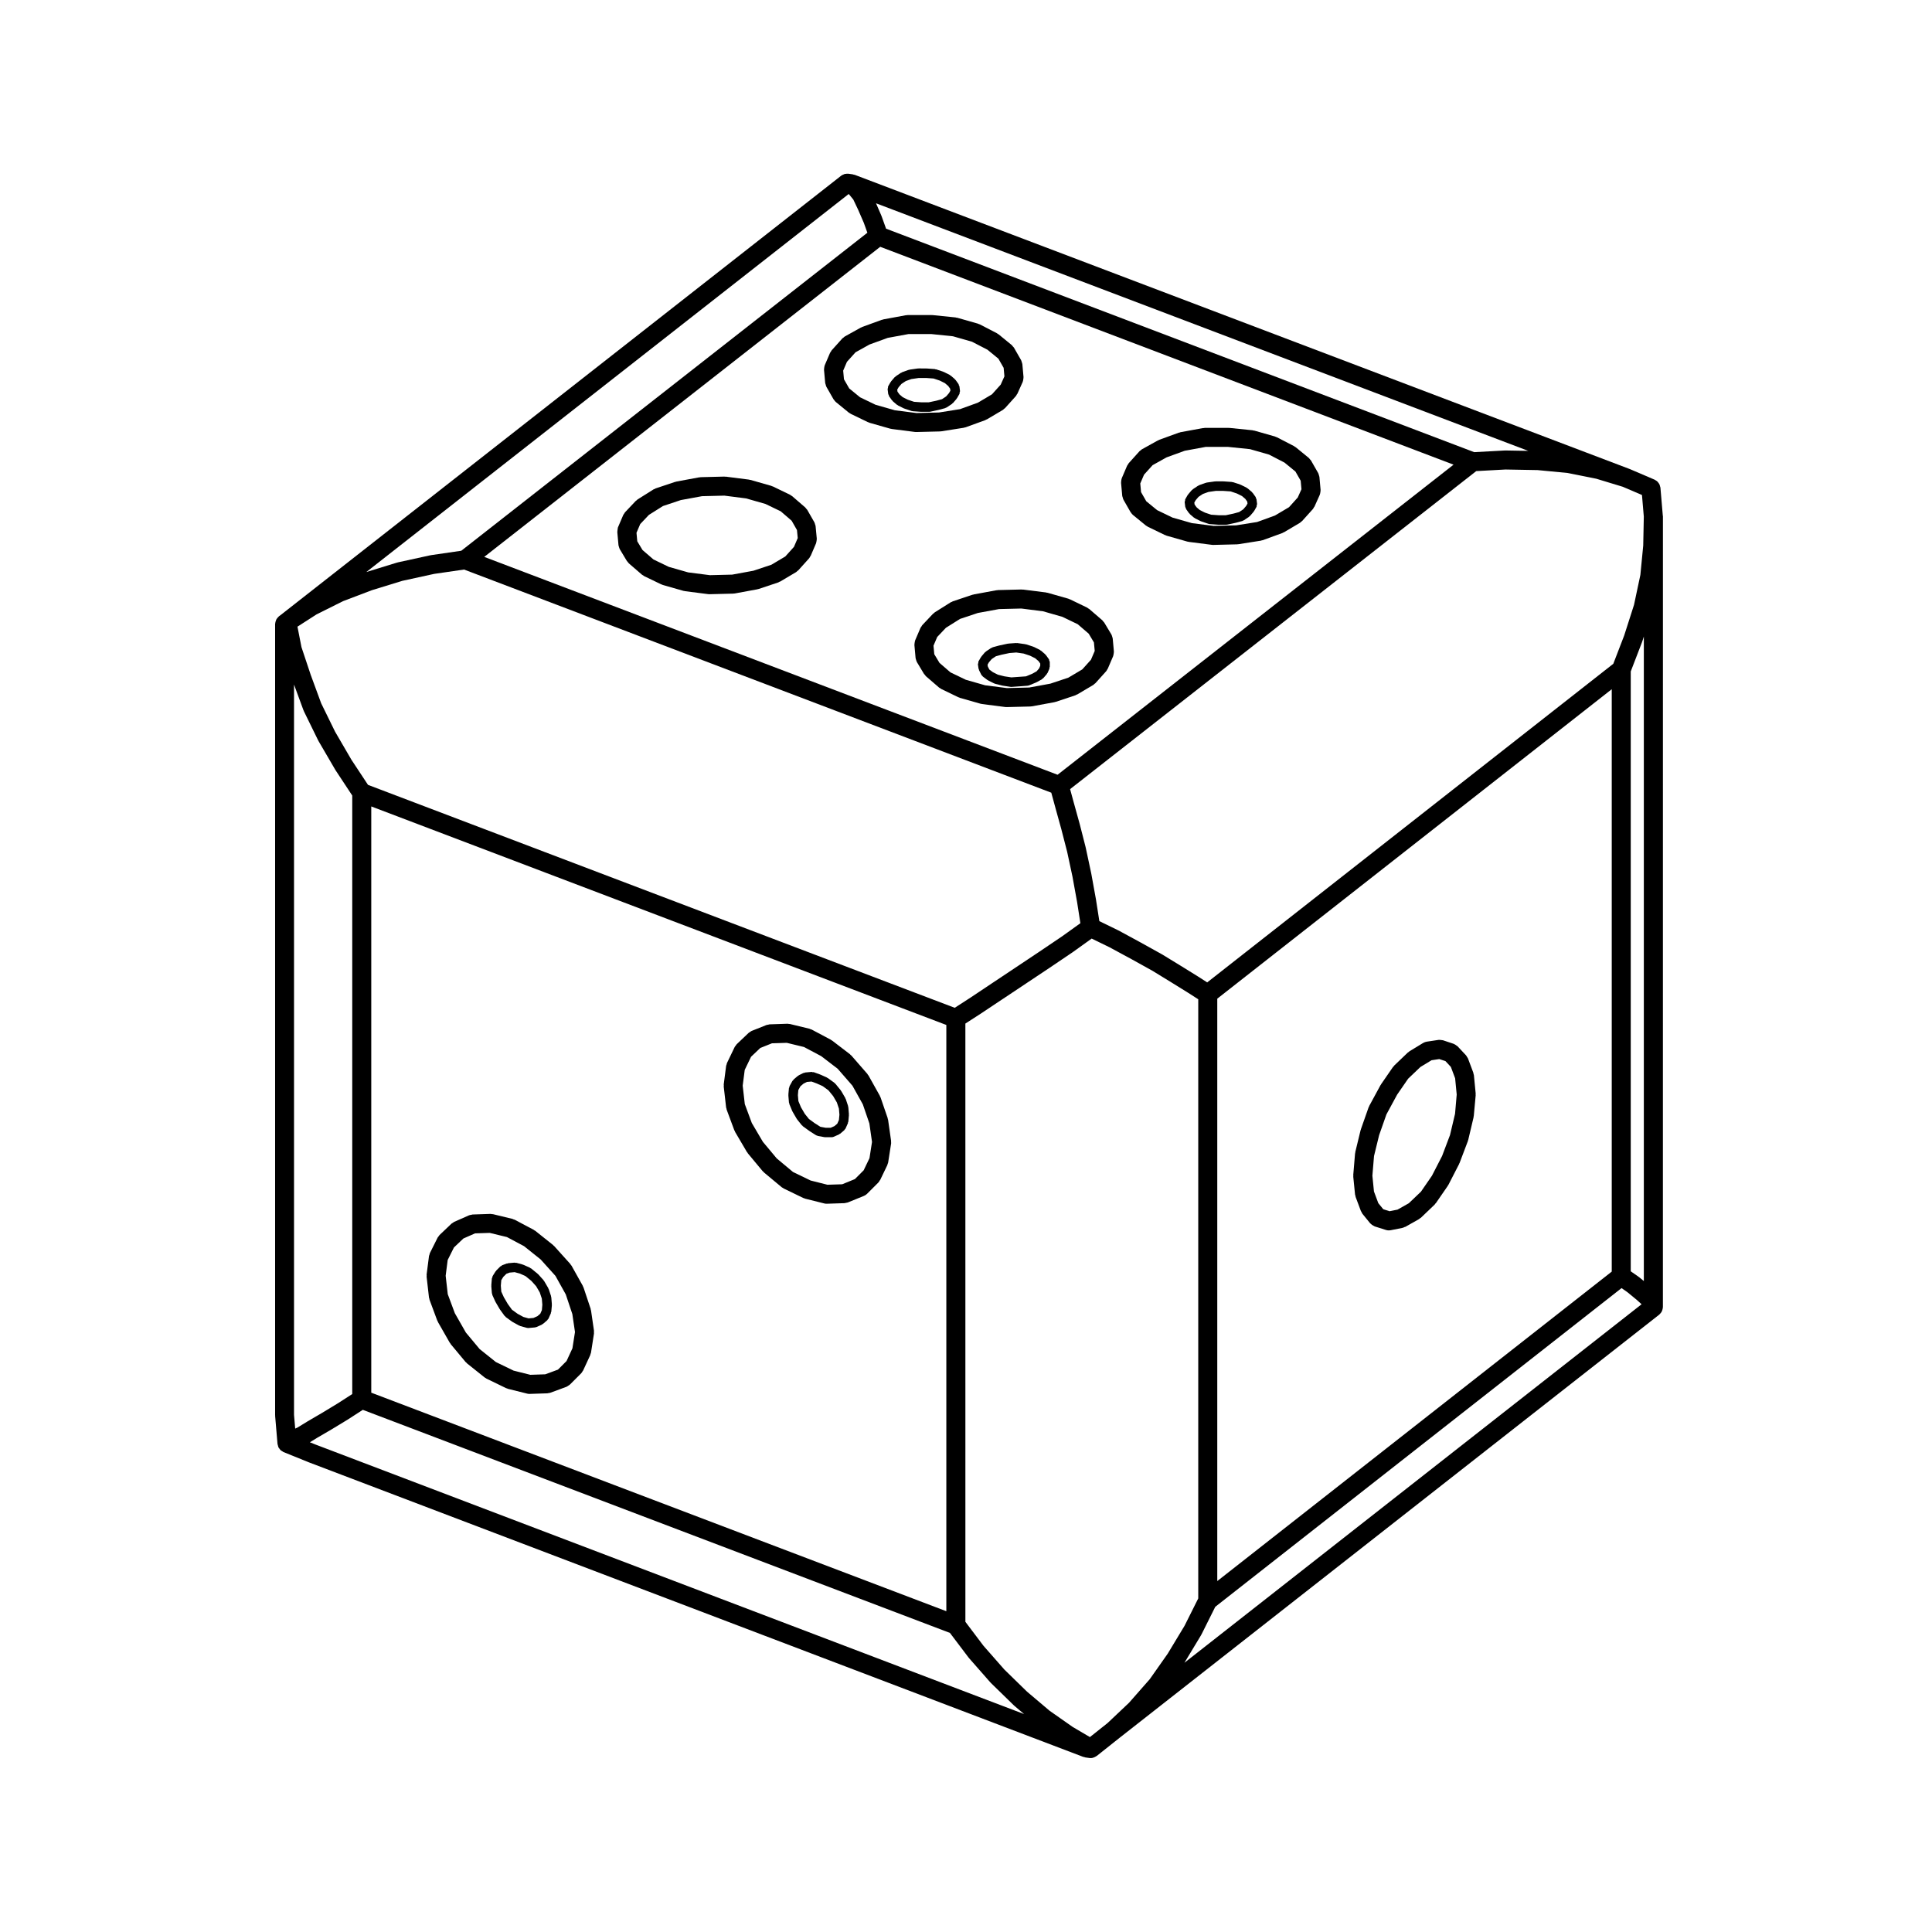 <?xml version="1.0" encoding="UTF-8"?>
<!-- The Best Svg Icon site in the world: iconSvg.co, Visit us! https://iconsvg.co -->
<svg fill="#000000" width="800px" height="800px" version="1.1" viewBox="144 144 512 512" xmlns="http://www.w3.org/2000/svg">
 <g>
  <path d="m584.66 280.64-0.629-7.402c-0.012-0.125-0.07-0.227-0.102-0.348-0.039-0.16-0.07-0.324-0.137-0.473-0.086-0.188-0.195-0.344-0.324-0.504-0.07-0.09-0.117-0.18-0.203-0.258-0.176-0.18-0.387-0.312-0.613-0.43-0.051-0.023-0.09-0.074-0.137-0.098l-0.145-0.059c-0.023-0.012-0.051-0.023-0.082-0.035l-6.387-2.734c-0.02-0.004-0.039-0.004-0.059-0.012-0.016-0.004-0.023-0.02-0.039-0.023l-205.3-77.934c-0.016-0.004-0.031 0-0.051-0.004-0.098-0.035-0.191-0.039-0.289-0.059-0.07-0.016-0.125-0.059-0.203-0.07l-1.102-0.156h-0.031c-0.258-0.035-0.52 0-0.777 0.047-0.066 0.012-0.137-0.004-0.203 0.012-0.09 0.023-0.168 0.09-0.25 0.121-0.223 0.086-0.441 0.172-0.629 0.312-0.004 0.004-0.016 0.004-0.023 0.012l-148.45 116.35v0.004l-0.586 0.434c-0.047 0.035-0.07 0.09-0.109 0.125-0.137 0.117-0.242 0.25-0.352 0.395-0.098 0.125-0.188 0.242-0.25 0.379-0.07 0.141-0.109 0.289-0.152 0.438-0.051 0.172-0.09 0.332-0.105 0.508-0.004 0.059-0.035 0.109-0.035 0.172v209.71c0 0.039 0.02 0.07 0.02 0.105 0 0.035-0.016 0.07-0.012 0.105l0.629 7.402c0 0.004 0.004 0.012 0.004 0.02 0.012 0.117 0.066 0.227 0.098 0.344 0 0.012 0.004 0.023 0.012 0.039 0.039 0.141 0.059 0.293 0.121 0.43 0.02 0.047 0.035 0.086 0.059 0.125 0.004 0.016 0.004 0.035 0.016 0.047 0.02 0.039 0.066 0.055 0.09 0.098 0.047 0.074 0.102 0.133 0.156 0.203 0.074 0.102 0.133 0.207 0.223 0.297 0.105 0.105 0.23 0.168 0.352 0.246 0.086 0.059 0.16 0.109 0.25 0.156 0.023 0.02 0.051 0.039 0.074 0.051 0.039 0.02 0.066 0.055 0.105 0.07l0.016 0.012h0.004l6.59 2.664c0.012 0.004 0.016 0.004 0.023 0.012 0.012 0 0.016 0.012 0.023 0.012l205.3 78.09c0.102 0.039 0.195 0.035 0.301 0.059 0.086 0.02 0.152 0.07 0.242 0.086l1.102 0.156c0.117 0.016 0.238 0.023 0.348 0.023h0.004c0.398 0 0.754-0.117 1.102-0.289 0.09-0.047 0.156-0.098 0.246-0.145 0.047-0.031 0.102-0.055 0.145-0.09 0.02-0.016 0.051-0.012 0.07-0.023l6.133-4.871 142.96-112.1c0.039-0.035 0.059-0.082 0.102-0.109 0.09-0.082 0.168-0.168 0.246-0.266 0.082-0.09 0.145-0.172 0.211-0.273 0.051-0.086 0.098-0.156 0.133-0.242 0.051-0.102 0.086-0.207 0.117-0.312 0.039-0.109 0.074-0.223 0.098-0.336 0.02-0.102 0.031-0.195 0.035-0.297 0.004-0.055 0.031-0.102 0.031-0.145l0.008-209.56c0-0.039-0.02-0.07-0.02-0.105-0.016-0.043 0-0.078 0-0.113zm-118.07 128.02 104.54-82.012v154.34l-104.54 82.012zm111.65 73.695-2.074-1.445v-158.97l2.984-7.754c0.012-0.031 0.004-0.059 0.016-0.098 0.004-0.016 0.023-0.023 0.035-0.039l0.434-1.359v170.8l-1.23-1.012c-0.031-0.023-0.059-0.023-0.09-0.047-0.031-0.02-0.043-0.047-0.074-0.07zm1.387-201.44-0.156 7.664-0.754 7.773-1.684 7.934-2.609 8.137-2.883 7.488-107.62 84.434-2.43-1.559c-0.004 0-0.012 0-0.016-0.004-0.004-0.004-0.012-0.012-0.016-0.016l-4.566-2.832h-0.012v-0.004l-4.883-2.992c-0.02-0.012-0.039-0.012-0.055-0.02-0.016-0.004-0.023-0.023-0.047-0.035l-5.668-3.148h-0.012c-0.004-0.004-0.012-0.012-0.012-0.012l-5.809-3.152c-0.02-0.012-0.039-0.004-0.055-0.016-0.016-0.004-0.023-0.023-0.047-0.031l-4.953-2.414-0.902-5.785c0-0.012-0.012-0.02-0.012-0.035-0.004-0.012 0-0.02 0-0.031l-1.258-6.926c-0.004-0.012-0.016-0.02-0.02-0.035 0-0.016 0.004-0.023 0-0.039l-1.414-6.609c0-0.016-0.012-0.023-0.02-0.047 0-0.016 0.004-0.031 0-0.051l-1.57-6.141c0-0.004-0.012-0.016-0.012-0.02v-0.023l-1.57-5.668s-0.004 0-0.004-0.004l-0.969-3.566 107.63-84.281 7.754-0.422 8.504 0.156 7.941 0.762 7.621 1.527 7.019 2.133 5.082 2.18zm-154.14 111.21-6.281 4.242h-0.004l-6.125 4.086-6.141 4.09-5.641 3.766-4.281 2.769-155.49-59.082-4.394-6.656-4.332-7.438-3.68-7.512-2.781-7.559-2.449-7.344-1.059-5.414 5.055-3.25 7.019-3.508 7.664-2.91 8.039-2.473 8.445-1.844 7.93-1.152 155.62 59.137 1.082 3.961v0.012l1.57 5.668 1.559 6.051 1.402 6.539 1.234 6.797 0.867 5.559zm-191.84 123.7-4.328 2.629c-0.004 0-0.004 0-0.012 0.004l-3.777 2.207c-0.012 0-0.012 0.012-0.02 0.016-0.012 0.004-0.016 0.004-0.023 0.012l-2.695 1.648-0.562 0.246-0.309-3.621v-193.55l2.519 6.852c0.012 0.031 0.047 0.047 0.055 0.074 0.023 0.051 0.02 0.105 0.047 0.16l3.777 7.715c0.012 0.023 0.035 0.031 0.051 0.055 0.02 0.035 0.016 0.074 0.035 0.105l4.41 7.559c0.012 0.02 0.031 0.023 0.039 0.047 0.016 0.02 0.016 0.051 0.031 0.074l4.465 6.769v158.61zm8.742-158.11 152.4 57.914v155.36l-152.4-57.914zm134.88-148.31 151.94 57.738-104.94 82.176-151.94-57.738zm165.72 53.977c-0.035 0-0.055 0.016-0.09 0.016-0.031 0-0.066-0.016-0.102-0.012l-8.121 0.441-155.86-59.223-1.184-3.309c-0.012-0.023-0.031-0.047-0.047-0.07-0.012-0.023-0.004-0.055-0.016-0.086l-1.414-3.266 172.86 65.617zm-174.09-67.957 0.145 0.125 1.094 1.34 1.254 2.644 1.535 3.535 0.934 2.609-107.62 84.277-7.996 1.164c-0.031 0.004-0.051 0.023-0.086 0.031-0.031 0.004-0.059-0.004-0.09 0l-8.66 1.891c-0.035 0.004-0.059 0.031-0.09 0.039-0.035 0.012-0.074 0-0.109 0.012l-8.133 2.504zm-141.35 331.37-1.43-0.574 1.949-1.195 3.777-2.207c0.012 0 0.016-0.012 0.023-0.02h0.012l4.41-2.676c0.012-0.012 0.016-0.023 0.031-0.031 0.004-0.012 0.02-0.004 0.023-0.012l3.809-2.457 155.59 59.117 4.918 6.504c0.016 0.031 0.047 0.035 0.066 0.059s0.023 0.059 0.051 0.09l5.668 6.453c0.02 0.023 0.051 0.031 0.07 0.055 0.031 0.023 0.035 0.066 0.059 0.086l6.141 5.984c0.023 0.023 0.059 0.031 0.082 0.055 0.023 0.02 0.035 0.051 0.059 0.07l2.539 2.152zm205.29 77.551-4.559-2.684-6.125-4.293-5.984-5.062-6.004-5.856-5.543-6.312-4.785-6.34-0.004-158.54 4.203-2.715 0.016-0.016c0.004-0.004 0.012-0.004 0.016-0.004l5.668-3.777 12.281-8.18s0-0.004 0.004-0.004h0.004l6.297-4.254c0.016-0.012 0.02-0.023 0.035-0.031 0.012-0.004 0.02-0.004 0.023-0.012l4.922-3.531 4.742 2.309 5.773 3.125h0.004l5.582 3.098 4.832 2.961 4.566 2.832 2.746 1.758v158.78l-3.633 7.254-4.457 7.387-4.758 6.758-5.496 6.254-5.668 5.359zm29.441-26.98c0.02-0.035 0.02-0.082 0.039-0.109 0.016-0.031 0.047-0.039 0.059-0.066l3.68-7.367 107.67-84.465 1.547 1.082 2.519 2.074 1.238 1.129-121.15 95.008z"/>
  <path d="m535.07 434.26c0.012-0.086-0.023-0.152-0.023-0.23 0-0.082 0.031-0.145 0.023-0.23l-0.473-4.883c-0.016-0.109-0.074-0.207-0.102-0.312-0.023-0.105-0.012-0.215-0.051-0.324l-1.414-3.777c-0.059-0.145-0.16-0.246-0.238-0.379-0.098-0.152-0.156-0.316-0.289-0.457l-2.207-2.363c-0.031-0.031-0.07-0.039-0.102-0.07-0.117-0.109-0.258-0.191-0.395-0.289-0.145-0.098-0.293-0.191-0.453-0.258-0.035-0.016-0.059-0.047-0.102-0.059l-2.832-0.945c-0.023-0.004-0.051 0-0.074-0.012-0.152-0.039-0.312-0.039-0.473-0.059-0.188-0.02-0.367-0.051-0.543-0.031-0.031 0.004-0.051-0.004-0.082 0l-3.148 0.473c-0.324 0.051-0.613 0.16-0.887 0.316-0.016 0.004-0.035 0.004-0.051 0.016-0.004 0.004-0.004 0.004-0.012 0.012l-3.613 2.195c-0.086 0.055-0.125 0.133-0.207 0.191-0.07 0.055-0.156 0.082-0.227 0.141l-3.621 3.465c-0.066 0.066-0.098 0.145-0.145 0.215-0.059 0.066-0.133 0.105-0.188 0.176l-3.148 4.566c-0.023 0.035-0.023 0.082-0.051 0.117-0.023 0.035-0.066 0.066-0.09 0.105l-2.992 5.512c-0.035 0.059-0.031 0.125-0.059 0.195-0.031 0.059-0.082 0.105-0.105 0.168l-2.047 5.824c-0.016 0.047-0.004 0.086-0.016 0.125-0.016 0.039-0.051 0.07-0.059 0.109l-1.414 5.824c-0.016 0.066 0.004 0.125-0.004 0.195-0.012 0.066-0.051 0.121-0.055 0.191l-0.473 5.668c-0.004 0.082 0.023 0.145 0.023 0.223 0.004 0.086-0.031 0.152-0.023 0.238l0.473 4.727c0.016 0.121 0.074 0.223 0.105 0.336 0.023 0.102 0.012 0.195 0.047 0.297l1.414 3.777c0.023 0.059 0.086 0.082 0.105 0.133 0.09 0.195 0.156 0.398 0.297 0.57l2.047 2.519c0.051 0.055 0.109 0.074 0.16 0.121 0.145 0.156 0.312 0.281 0.504 0.395 0.133 0.082 0.25 0.156 0.387 0.211 0.051 0.023 0.09 0.066 0.145 0.086l2.992 0.945c0.246 0.082 0.492 0.109 0.734 0.109 0.012 0 0.016 0.004 0.023 0.004 0.16 0 0.328-0.016 0.492-0.051l3.148-0.629c0.195-0.039 0.352-0.137 0.523-0.215 0.074-0.035 0.152-0.02 0.223-0.059l3.621-2.047c0.09-0.055 0.141-0.137 0.223-0.195 0.098-0.066 0.195-0.102 0.281-0.176l3.621-3.465c0.082-0.074 0.105-0.172 0.176-0.258 0.047-0.055 0.109-0.082 0.156-0.137l3.148-4.566c0.039-0.055 0.039-0.121 0.082-0.18 0.02-0.039 0.066-0.055 0.09-0.098l2.832-5.512c0.031-0.059 0.023-0.117 0.051-0.176 0.016-0.035 0.051-0.051 0.066-0.086l2.207-5.824c0.02-0.051 0.012-0.102 0.023-0.145 0.02-0.055 0.055-0.105 0.07-0.16l1.414-5.984c0.016-0.059-0.004-0.117 0.004-0.176 0.016-0.07 0.051-0.121 0.055-0.188zm-24.488 30.199-1.316-1.613-1.152-3.09-0.418-4.172 0.434-5.223 1.352-5.531 1.934-5.5 2.836-5.234 2.918-4.231 3.246-3.098 2.953-1.793 2.051-0.312 1.648 0.551 1.426 1.531 1.129 3.008 0.418 4.312-0.438 5.098-1.336 5.633-2.098 5.551-2.699 5.246-2.902 4.211-3.215 3.066-2.992 1.691-2.125 0.422z"/>
  <path d="m300.63 491.3c-0.012-0.082-0.059-0.141-0.074-0.215-0.016-0.074 0-0.145-0.023-0.215l-1.891-5.668c-0.023-0.082-0.086-0.125-0.117-0.203-0.031-0.074-0.031-0.156-0.074-0.23l-2.992-5.352c-0.051-0.09-0.133-0.137-0.188-0.215-0.055-0.082-0.074-0.168-0.141-0.238l-4.254-4.727c-0.047-0.055-0.109-0.082-0.16-0.121-0.051-0.051-0.082-0.109-0.137-0.16l-4.727-3.777c-0.066-0.055-0.145-0.07-0.215-0.105-0.066-0.047-0.105-0.105-0.176-0.145l-5.039-2.676c-0.102-0.051-0.207-0.055-0.309-0.09-0.102-0.039-0.176-0.105-0.281-0.137l-5.195-1.258c-0.09-0.02-0.176 0.004-0.266-0.012-0.137-0.016-0.273-0.07-0.414-0.059l-4.656 0.156h-0.039-0.023c-0.133 0.012-0.246 0.07-0.371 0.09-0.188 0.039-0.379 0.047-0.559 0.125l-0.035 0.016s-0.004 0.004-0.012 0.004l-3.891 1.715c-0.141 0.059-0.238 0.168-0.363 0.258-0.117 0.082-0.25 0.117-0.359 0.223l-3.148 2.992c-0.105 0.102-0.156 0.23-0.238 0.336-0.098 0.121-0.211 0.215-0.281 0.359l-2.047 4.09c-0.066 0.133-0.07 0.277-0.109 0.406-0.039 0.137-0.117 0.25-0.137 0.395l-0.629 4.883c-0.016 0.105 0.02 0.207 0.02 0.312 0 0.102-0.035 0.191-0.023 0.297l0.629 5.512c0.012 0.109 0.07 0.207 0.098 0.312 0.023 0.09 0.012 0.188 0.047 0.277l2.047 5.512c0.016 0.051 0.07 0.07 0.09 0.117 0.035 0.086 0.039 0.176 0.086 0.258l3.148 5.512c0.031 0.051 0.086 0.07 0.117 0.117 0.051 0.082 0.07 0.172 0.133 0.246l3.934 4.727c0.051 0.059 0.125 0.086 0.18 0.137 0.066 0.07 0.105 0.156 0.18 0.215l4.727 3.777c0.098 0.074 0.203 0.105 0.301 0.168 0.066 0.039 0.105 0.102 0.176 0.125l5.195 2.519c0.074 0.039 0.152 0.031 0.227 0.055 0.09 0.035 0.16 0.105 0.262 0.121l5.039 1.258c0.203 0.055 0.402 0.082 0.598 0.082h0.004 0.082l4.727-0.156c0.082-0.004 0.145-0.047 0.227-0.055 0.188-0.023 0.379-0.035 0.562-0.105l4.254-1.57c0.012-0.004 0.02-0.016 0.031-0.02 0.152-0.059 0.281-0.168 0.418-0.258 0.145-0.102 0.309-0.168 0.422-0.289 0.012-0.012 0.02-0.012 0.031-0.02l2.992-2.992c0.18-0.176 0.293-0.398 0.406-0.609 0.023-0.051 0.082-0.07 0.102-0.117l1.891-4.09c0.039-0.09 0.035-0.18 0.066-0.277 0.039-0.125 0.109-0.246 0.137-0.387l0.785-5.039c0.02-0.133-0.016-0.258-0.016-0.387 0-0.121 0.035-0.238 0.02-0.363zm-20.523 15.93-4.699-2.277-4.309-3.449-3.637-4.363-2.926-5.129-1.875-5.039-0.555-4.887 0.535-4.168 1.656-3.32 2.508-2.383 3.09-1.359 3.891-0.125 4.555 1.102 4.539 2.414 4.398 3.516 3.914 4.348 2.742 4.918 1.742 5.215 0.699 4.758-0.676 4.312-1.559 3.371-2.281 2.281-3.356 1.238-3.961 0.133z"/>
  <path d="m380.14 446.29-0.785-5.512c-0.012-0.086-0.059-0.145-0.082-0.227-0.02-0.082-0.004-0.156-0.031-0.238l-1.891-5.512c-0.023-0.074-0.086-0.125-0.117-0.195-0.031-0.07-0.031-0.145-0.07-0.215l-2.992-5.352c-0.047-0.082-0.121-0.125-0.172-0.203-0.051-0.074-0.07-0.156-0.125-0.223l-4.254-4.883c-0.059-0.07-0.137-0.102-0.203-0.156-0.059-0.059-0.098-0.137-0.168-0.188l-4.727-3.621c-0.059-0.051-0.133-0.059-0.195-0.102-0.059-0.039-0.098-0.098-0.156-0.125l-5.039-2.676c-0.102-0.055-0.207-0.055-0.309-0.098-0.102-0.035-0.176-0.105-0.281-0.133l-4.891-1.184c-0.004-0.004-0.012-0.004-0.016-0.004l-0.273-0.07c-0.09-0.02-0.18 0.004-0.273-0.012-0.137-0.016-0.262-0.07-0.402-0.059l-4.594 0.156h-0.125c-0.137 0.012-0.25 0.07-0.383 0.098-0.156 0.031-0.312 0.023-0.469 0.086l-3.934 1.57c-0.172 0.07-0.297 0.195-0.441 0.297-0.117 0.082-0.246 0.117-0.352 0.223l-0.031 0.031c0 0.004-0.004 0.004-0.012 0.012l-3.109 2.953c-0.109 0.105-0.16 0.242-0.246 0.352-0.098 0.125-0.215 0.23-0.289 0.379l-2.047 4.254c-0.059 0.125-0.066 0.266-0.102 0.402-0.039 0.121-0.109 0.23-0.125 0.363l-0.629 4.883c-0.016 0.105 0.02 0.207 0.02 0.312 0 0.102-0.035 0.191-0.023 0.297l0.629 5.512c0.012 0.109 0.07 0.207 0.098 0.312 0.023 0.09 0.012 0.188 0.047 0.277l2.047 5.512c0.02 0.055 0.07 0.074 0.098 0.121 0.039 0.098 0.047 0.191 0.098 0.281l3.148 5.352c0.031 0.051 0.086 0.066 0.117 0.105 0.051 0.074 0.066 0.156 0.121 0.227l3.934 4.727c0.047 0.055 0.117 0.074 0.168 0.125 0.059 0.059 0.09 0.137 0.156 0.195l4.727 3.934c0.102 0.082 0.215 0.117 0.316 0.176 0.07 0.051 0.117 0.109 0.195 0.145l5.195 2.519c0.074 0.039 0.152 0.031 0.227 0.055 0.09 0.035 0.16 0.105 0.262 0.121l5.039 1.258c0.203 0.055 0.402 0.082 0.598 0.082h0.004 0.082l4.727-0.156c0.125-0.004 0.238-0.066 0.363-0.09 0.172-0.031 0.336-0.031 0.504-0.102l4.242-1.727c0.309-0.121 0.594-0.312 0.84-0.555l2.992-2.992c0.168-0.168 0.262-0.363 0.371-0.559 0.031-0.055 0.09-0.074 0.117-0.125l1.891-3.934c0.039-0.09 0.035-0.18 0.07-0.277 0.051-0.137 0.125-0.273 0.152-0.43l0.785-5.039c0.02-0.125-0.016-0.246-0.016-0.367-0.02-0.125 0.023-0.242 0-0.367zm-21.309 10.562-4.68-2.262-4.312-3.602-3.664-4.387-2.934-4.984-1.863-5.019-0.555-4.887 0.539-4.18 1.672-3.473 2.457-2.336 3.082-1.234 3.934-0.125 4.555 1.102 4.566 2.422 4.367 3.344 3.91 4.492 2.75 4.934 1.738 5.066 0.699 4.906-0.672 4.301-1.543 3.215-2.328 2.328-3.359 1.371-3.918 0.125z"/>
  <path d="m362.39 241.92c0 0.039-0.02 0.082-0.016 0.121l0.312 3.465c0 0.012 0.012 0.02 0.012 0.035 0.012 0.117 0.07 0.223 0.102 0.336 0.051 0.207 0.102 0.414 0.195 0.594 0.012 0.016 0.004 0.035 0.016 0.055l1.891 3.305c0.023 0.047 0.074 0.066 0.105 0.105 0.137 0.211 0.281 0.422 0.488 0.594l3.465 2.832c0.098 0.082 0.211 0.109 0.312 0.176 0.07 0.039 0.109 0.105 0.188 0.141l4.566 2.207c0.059 0.031 0.125 0.02 0.188 0.047 0.074 0.031 0.137 0.09 0.215 0.109l5.512 1.57c0.082 0.02 0.168 0.02 0.246 0.035 0.047 0.004 0.082 0.035 0.121 0.039l6.141 0.785c0.105 0.012 0.211 0.02 0.316 0.02h0.066l6.297-0.156c0.012 0 0.023-0.004 0.035-0.012 0.098 0 0.195-0.004 0.293-0.02l5.984-0.945c0.07-0.012 0.125-0.055 0.195-0.07 0.09-0.023 0.18-0.016 0.273-0.051l5.195-1.891c0.098-0.035 0.16-0.105 0.246-0.152 0.059-0.023 0.121-0.016 0.176-0.047l4.254-2.519c0.125-0.074 0.211-0.195 0.316-0.289 0.09-0.074 0.191-0.105 0.266-0.195l2.832-3.148c0.137-0.152 0.207-0.332 0.301-0.504 0.035-0.059 0.102-0.086 0.125-0.145l1.414-3.148c0.02-0.047 0.016-0.09 0.031-0.137 0.066-0.156 0.086-0.324 0.109-0.488 0.031-0.172 0.059-0.328 0.055-0.5-0.004-0.051 0.02-0.09 0.016-0.141l-0.312-3.465c0-0.012-0.012-0.02-0.012-0.031-0.016-0.152-0.09-0.297-0.133-0.441-0.055-0.176-0.086-0.359-0.172-0.516 0-0.012 0-0.02-0.012-0.031l-1.891-3.305c-0.082-0.141-0.203-0.23-0.309-0.348-0.102-0.117-0.16-0.25-0.289-0.352l-3.465-2.832c-0.07-0.055-0.156-0.074-0.23-0.121s-0.121-0.121-0.207-0.168l-4.566-2.363c-0.074-0.039-0.16-0.035-0.238-0.066-0.082-0.031-0.141-0.098-0.227-0.117l-5.512-1.57c-0.07-0.02-0.145 0-0.215-0.016-0.074-0.016-0.141-0.059-0.215-0.066l-6.141-0.629c-0.039 0-0.082 0.016-0.121 0.016-0.047 0-0.086-0.023-0.133-0.023h-6.297c-0.082 0-0.145 0.039-0.227 0.047-0.082 0.012-0.152-0.016-0.23 0l-5.984 1.102c-0.074 0.012-0.125 0.059-0.203 0.082-0.07 0.016-0.137 0.004-0.207 0.031l-5.195 1.891c-0.066 0.023-0.105 0.074-0.172 0.105-0.066 0.031-0.133 0.023-0.191 0.059l-4.254 2.363c-0.125 0.07-0.207 0.18-0.312 0.266-0.109 0.09-0.238 0.141-0.332 0.246l-2.832 3.148c-0.098 0.105-0.137 0.238-0.211 0.359-0.074 0.117-0.176 0.207-0.23 0.336l-1.414 3.305c-0.016 0.035-0.012 0.074-0.02 0.109-0.059 0.16-0.082 0.328-0.105 0.504-0.016 0.16-0.051 0.32-0.039 0.48zm12.047-6.625 4.805-1.75 5.559-1.023h5.93l5.801 0.594 5.055 1.445 4.109 2.125 2.891 2.371 1.387 2.422 0.207 2.262-0.984 2.188-2.312 2.57-3.723 2.207-4.742 1.723-5.562 0.883-5.961 0.148-5.758-0.734-5.129-1.465-4.09-1.977-2.875-2.352-1.387-2.422-0.207-2.289 0.996-2.332 2.277-2.527z"/>
  <path d="m415.12 300.24c-0.074-0.004-0.141 0.02-0.223 0.02-0.059-0.012-0.105-0.035-0.16-0.039l-6.297 0.156c-0.07 0-0.125 0.035-0.191 0.047-0.07 0.004-0.133-0.016-0.203 0l-5.984 1.102c-0.059 0.012-0.105 0.051-0.168 0.066-0.059 0.016-0.109 0-0.172 0.02l-5.195 1.734c-0.102 0.031-0.168 0.105-0.258 0.145-0.098 0.047-0.195 0.051-0.289 0.105l-4.254 2.676c-0.098 0.059-0.152 0.156-0.238 0.223-0.082 0.07-0.176 0.102-0.246 0.176l-2.828 2.996c-0.105 0.109-0.152 0.25-0.23 0.371-0.086 0.121-0.191 0.223-0.25 0.367l-1.414 3.305c-0.016 0.035-0.012 0.074-0.02 0.109-0.059 0.16-0.082 0.328-0.105 0.504-0.023 0.168-0.059 0.324-0.051 0.488 0 0.039-0.02 0.082-0.016 0.121l0.312 3.465c0 0.02 0.016 0.039 0.016 0.059 0.016 0.133 0.074 0.25 0.109 0.379 0.055 0.191 0.102 0.379 0.191 0.543 0.016 0.023 0.016 0.055 0.031 0.082l1.891 3.148c0.039 0.07 0.117 0.098 0.168 0.16 0.109 0.152 0.203 0.316 0.348 0.449l3.465 2.992c0.102 0.086 0.223 0.125 0.332 0.195 0.082 0.051 0.133 0.121 0.215 0.168l4.566 2.207c0.059 0.031 0.125 0.02 0.188 0.047 0.074 0.031 0.137 0.09 0.215 0.109l5.512 1.57c0.082 0.02 0.168 0.02 0.246 0.035 0.047 0.004 0.082 0.035 0.121 0.039l6.141 0.785c0.105 0.012 0.211 0.02 0.316 0.02h0.066l6.297-0.156c0.016 0 0.031-0.012 0.047-0.012 0.117-0.004 0.23-0.012 0.348-0.031l5.984-1.102c0.055-0.012 0.09-0.047 0.137-0.055 0.07-0.016 0.133-0.012 0.203-0.031l5.195-1.734c0.109-0.035 0.191-0.117 0.297-0.172 0.059-0.031 0.125-0.016 0.191-0.051l4.254-2.519c0.125-0.074 0.211-0.195 0.316-0.289 0.09-0.074 0.191-0.105 0.266-0.195l2.832-3.148c0.152-0.172 0.238-0.367 0.332-0.559 0.031-0.055 0.09-0.074 0.105-0.133l1.414-3.305c0.02-0.035 0.012-0.074 0.023-0.109 0.066-0.16 0.082-0.328 0.105-0.504 0.031-0.168 0.066-0.324 0.055-0.488 0-0.039 0.02-0.082 0.016-0.121l-0.312-3.465c0-0.02-0.016-0.039-0.02-0.059-0.016-0.141-0.082-0.277-0.117-0.418-0.059-0.191-0.105-0.379-0.195-0.543-0.012-0.016-0.012-0.031-0.016-0.039l-1.891-3.148c-0.074-0.121-0.188-0.203-0.281-0.309-0.082-0.102-0.133-0.215-0.238-0.309l-3.465-2.992c-0.09-0.074-0.195-0.105-0.293-0.168-0.098-0.059-0.156-0.145-0.262-0.195l-4.566-2.207c-0.066-0.031-0.137-0.023-0.203-0.051-0.074-0.023-0.121-0.082-0.203-0.105l-5.512-1.57c-0.059-0.016-0.117 0-0.18-0.012-0.066-0.016-0.117-0.055-0.188-0.066zm10.434 7.231 4.066 1.961 2.906 2.508 1.379 2.309 0.207 2.258-0.996 2.332-2.297 2.555-3.691 2.191-4.758 1.586-5.617 1.031-5.914 0.145-5.758-0.734-5.129-1.465-4.066-1.961-2.906-2.508-1.387-2.309-0.207-2.258 0.988-2.309 2.301-2.43 3.742-2.352 4.727-1.578 5.617-1.031 5.914-0.145 5.758 0.734z"/>
  <path d="m441.11 271.84c0 0.039-0.02 0.082-0.016 0.121l0.312 3.465c0 0.012 0.012 0.02 0.012 0.035 0.012 0.117 0.07 0.223 0.102 0.336 0.051 0.207 0.102 0.414 0.195 0.594 0.012 0.016 0.012 0.035 0.02 0.055l1.891 3.305c0.023 0.047 0.074 0.066 0.105 0.105 0.137 0.211 0.281 0.422 0.488 0.594l3.465 2.832c0.102 0.082 0.207 0.109 0.312 0.176 0.07 0.039 0.105 0.105 0.188 0.141l4.566 2.207c0.059 0.031 0.121 0.02 0.188 0.047 0.074 0.031 0.133 0.09 0.215 0.109l5.512 1.57c0.082 0.02 0.16 0.02 0.246 0.035 0.047 0.004 0.082 0.035 0.121 0.039l6.141 0.785c0.105 0.012 0.211 0.02 0.316 0.02h0.066l6.297-0.156c0.016 0 0.023-0.004 0.035-0.012 0.102 0 0.195-0.004 0.297-0.02l5.984-0.945c0.07-0.012 0.125-0.055 0.195-0.07 0.09-0.023 0.176-0.016 0.273-0.051l5.195-1.891c0.098-0.035 0.16-0.105 0.246-0.152 0.059-0.023 0.121-0.016 0.176-0.047l4.254-2.519c0.125-0.074 0.211-0.195 0.316-0.289 0.09-0.074 0.191-0.105 0.266-0.195l2.832-3.148c0.137-0.152 0.207-0.332 0.301-0.504 0.035-0.059 0.102-0.086 0.125-0.145l1.414-3.148c0.02-0.047 0.016-0.09 0.031-0.137 0.066-0.156 0.086-0.324 0.109-0.488 0.031-0.172 0.059-0.328 0.055-0.5-0.004-0.051 0.02-0.09 0.016-0.141l-0.312-3.465c0-0.012-0.012-0.02-0.012-0.035-0.016-0.137-0.082-0.262-0.117-0.398-0.055-0.195-0.098-0.398-0.188-0.57-0.004-0.004-0.004-0.016-0.012-0.02l-1.891-3.305c-0.082-0.137-0.195-0.227-0.301-0.344-0.102-0.117-0.168-0.258-0.293-0.359l-3.465-2.832c-0.07-0.055-0.156-0.07-0.23-0.121-0.074-0.051-0.121-0.125-0.207-0.168l-4.566-2.363c-0.082-0.039-0.16-0.035-0.242-0.07s-0.137-0.09-0.227-0.117l-5.512-1.57c-0.07-0.02-0.137 0-0.211-0.016-0.082-0.016-0.141-0.059-0.223-0.07l-6.141-0.629c-0.039 0-0.082 0.016-0.121 0.016-0.047 0-0.086-0.023-0.133-0.023h-6.297c-0.082 0-0.145 0.039-0.223 0.047-0.086 0.004-0.152-0.016-0.238 0l-5.984 1.102c-0.074 0.012-0.125 0.059-0.203 0.082-0.066 0.016-0.133 0.004-0.203 0.031l-5.195 1.891c-0.066 0.023-0.105 0.074-0.172 0.105-0.059 0.031-0.125 0.023-0.188 0.059l-4.254 2.363c-0.125 0.07-0.207 0.18-0.316 0.273-0.105 0.086-0.238 0.141-0.328 0.246l-2.832 3.148c-0.102 0.105-0.137 0.238-0.211 0.352-0.074 0.117-0.176 0.211-0.23 0.336l-1.414 3.305c-0.02 0.035-0.012 0.074-0.023 0.109-0.066 0.16-0.082 0.328-0.105 0.504-0.016 0.172-0.051 0.328-0.043 0.496zm12.047-6.633 4.805-1.75 5.559-1.023h5.93l5.801 0.594 5.055 1.445 4.109 2.125 2.891 2.371 1.387 2.422 0.207 2.262-0.984 2.188-2.312 2.57-3.723 2.207-4.742 1.723-5.562 0.883-5.953 0.145-5.758-0.734-5.129-1.465-4.09-1.977-2.871-2.352-1.387-2.422-0.207-2.289 0.996-2.332 2.277-2.527z"/>
  <path d="m307.66 284.41c-0.023 0.168-0.059 0.324-0.051 0.488 0 0.039-0.02 0.082-0.016 0.121l0.312 3.465c0 0.02 0.016 0.039 0.016 0.059 0.016 0.133 0.074 0.25 0.109 0.379 0.055 0.191 0.102 0.379 0.191 0.543 0.016 0.023 0.016 0.055 0.031 0.082l1.891 3.148c0.039 0.07 0.117 0.098 0.168 0.16 0.109 0.152 0.203 0.316 0.348 0.449l3.465 2.992c0.102 0.086 0.223 0.125 0.332 0.195 0.082 0.051 0.133 0.121 0.215 0.168l4.566 2.207c0.059 0.031 0.125 0.02 0.188 0.047 0.074 0.031 0.137 0.09 0.215 0.109l5.512 1.57c0.082 0.02 0.168 0.02 0.246 0.035 0.047 0.004 0.082 0.035 0.121 0.039l6.141 0.785c0.105 0.012 0.211 0.02 0.316 0.02h0.066l6.297-0.156c0.016 0 0.031-0.012 0.047-0.012 0.117-0.004 0.23-0.012 0.348-0.031l5.984-1.102c0.051-0.012 0.09-0.047 0.137-0.055 0.07-0.016 0.137-0.012 0.203-0.031l5.195-1.734c0.109-0.035 0.191-0.117 0.297-0.172 0.059-0.031 0.133-0.016 0.191-0.051l4.254-2.519c0.125-0.074 0.211-0.195 0.316-0.289 0.086-0.074 0.191-0.105 0.266-0.195l2.832-3.148c0.152-0.172 0.23-0.367 0.332-0.559 0.023-0.055 0.086-0.074 0.109-0.133l1.414-3.305c0.016-0.039 0.012-0.082 0.023-0.117 0.059-0.156 0.074-0.324 0.102-0.488 0.031-0.172 0.059-0.332 0.055-0.504 0-0.039 0.016-0.082 0.012-0.121l-0.312-3.305c0-0.004-0.004-0.016-0.004-0.023-0.016-0.16-0.09-0.312-0.141-0.465-0.051-0.172-0.082-0.352-0.168-0.508 0-0.004 0-0.012-0.004-0.016l-1.891-3.305c-0.074-0.133-0.191-0.215-0.289-0.328-0.09-0.105-0.145-0.23-0.258-0.328l-3.465-2.992c-0.086-0.074-0.195-0.102-0.293-0.168-0.09-0.059-0.16-0.145-0.262-0.195l-4.566-2.207c-0.066-0.031-0.137-0.023-0.207-0.051-0.07-0.023-0.121-0.082-0.203-0.105l-5.512-1.57c-0.059-0.016-0.125 0-0.188-0.012-0.066-0.016-0.117-0.055-0.188-0.066l-6.141-0.785c-0.059-0.004-0.109 0.016-0.172 0.016-0.074-0.004-0.133-0.035-0.211-0.035l-6.297 0.156c-0.07 0-0.125 0.039-0.203 0.047-0.066 0.004-0.125-0.016-0.195 0l-5.984 1.102c-0.059 0.012-0.105 0.051-0.168 0.066-0.059 0.016-0.117 0-0.172 0.02l-5.195 1.734c-0.102 0.031-0.168 0.105-0.258 0.145-0.098 0.047-0.203 0.055-0.293 0.109l-4.254 2.676c-0.098 0.059-0.152 0.156-0.238 0.227-0.082 0.066-0.176 0.102-0.246 0.176l-2.832 2.992c-0.105 0.105-0.152 0.246-0.227 0.363-0.086 0.125-0.195 0.23-0.258 0.379l-1.414 3.305c-0.016 0.035-0.012 0.074-0.02 0.109-0.027 0.16-0.043 0.328-0.07 0.504zm12.039-6.309 4.727-1.578 5.617-1.031 5.914-0.145 5.758 0.734 5.129 1.465 4.066 1.961 2.887 2.492 1.406 2.465 0.203 2.125-0.996 2.328-2.297 2.555-3.691 2.191-4.762 1.586-5.617 1.031-5.914 0.145-5.758-0.734-5.129-1.465-4.066-1.961-2.906-2.508-1.387-2.309-0.207-2.258 0.988-2.309 2.301-2.43z"/>
  <path d="m287.93 494.82 1.102-0.945c0.047-0.035 0.035-0.102 0.074-0.141 0.09-0.102 0.203-0.172 0.258-0.301l0.629-1.414c0.031-0.07-0.012-0.133 0.004-0.203 0.02-0.074 0.09-0.117 0.102-0.195l0.156-1.734c0.004-0.047-0.035-0.07-0.035-0.109s0.039-0.066 0.035-0.105l-0.156-1.891c-0.004-0.051-0.059-0.082-0.07-0.125-0.012-0.059 0.031-0.105 0.012-0.16l-0.629-1.891c-0.016-0.047-0.07-0.059-0.09-0.105-0.02-0.047 0.004-0.09-0.02-0.133l-1.102-1.891c-0.023-0.039-0.082-0.047-0.105-0.082-0.031-0.039-0.016-0.098-0.047-0.133l-1.414-1.57c-0.023-0.023-0.066-0.02-0.098-0.039-0.023-0.031-0.016-0.07-0.047-0.09l-1.734-1.414c-0.047-0.039-0.105-0.02-0.16-0.051-0.051-0.031-0.059-0.102-0.117-0.121l-1.734-0.785c-0.035-0.016-0.07 0.012-0.105-0.004-0.035-0.012-0.051-0.055-0.086-0.066l-1.734-0.473c-0.082-0.02-0.152 0.035-0.23 0.031-0.074-0.012-0.137-0.074-0.211-0.07l-1.734 0.156c-0.066 0.004-0.098 0.066-0.156 0.086-0.059 0.012-0.117-0.031-0.176-0.012l-1.258 0.473c-0.09 0.039-0.117 0.137-0.195 0.188-0.082 0.051-0.18 0.035-0.25 0.105l-1.102 1.102c-0.039 0.039-0.023 0.098-0.059 0.137-0.031 0.039-0.09 0.039-0.117 0.086l-0.785 1.258c-0.059 0.102-0.02 0.207-0.051 0.312-0.031 0.09-0.125 0.145-0.137 0.246l-0.156 1.891c-0.004 0.039 0.035 0.07 0.035 0.105s-0.039 0.07-0.035 0.105l0.156 1.891c0.004 0.082 0.082 0.125 0.102 0.207 0.016 0.07-0.023 0.137 0.004 0.207l0.785 1.734c0.012 0.023 0.039 0.035 0.051 0.059 0.004 0.02 0 0.039 0.004 0.055l1.102 1.891c0.016 0.023 0.039 0.035 0.055 0.055 0.012 0.02 0 0.039 0.012 0.051l1.258 1.734c0.039 0.055 0.109 0.039 0.156 0.086 0.055 0.059 0.055 0.145 0.121 0.195l1.734 1.258c0.023 0.02 0.066 0.016 0.09 0.031 0.023 0.016 0.023 0.047 0.047 0.055l1.734 0.945c0.059 0.035 0.125 0.031 0.191 0.051 0.031 0.016 0.047 0.055 0.082 0.066l1.734 0.473c0.109 0.031 0.223 0.047 0.328 0.047 0.039 0 0.082 0 0.109-0.004l1.734-0.156c0.023-0.004 0.035-0.031 0.059-0.035 0.117-0.016 0.227-0.02 0.336-0.07l1.414-0.629c0.055-0.023 0.07-0.098 0.117-0.121 0.086-0.059 0.164-0.051 0.215-0.102zm-5.227-1.816-1.523-0.828-1.512-1.098-1.102-1.523-1.039-1.777-0.676-1.48-0.125-1.566 0.121-1.48 0.543-0.875 0.812-0.812 0.84-0.312 1.34-0.121 1.414 0.387 1.492 0.68 1.516 1.238 1.281 1.426 0.961 1.648 0.543 1.633 0.137 1.617-0.117 1.426-0.43 0.969-0.746 0.641-1.059 0.473-1.293 0.117z"/>
  <path d="m366.65 444.45 1.102-0.945c0.047-0.035 0.035-0.102 0.074-0.141 0.09-0.102 0.203-0.172 0.258-0.301l0.629-1.414c0.031-0.07-0.012-0.133 0.004-0.203 0.02-0.074 0.09-0.117 0.102-0.195l0.156-1.734c0.004-0.047-0.035-0.07-0.035-0.109 0-0.039 0.039-0.066 0.035-0.105l-0.156-1.891c-0.004-0.051-0.059-0.082-0.07-0.133-0.012-0.055 0.031-0.105 0.012-0.156l-0.629-1.891c-0.016-0.047-0.07-0.059-0.09-0.105s0.004-0.09-0.02-0.133l-1.102-1.891c-0.02-0.035-0.059-0.035-0.086-0.066-0.02-0.031-0.004-0.07-0.031-0.102l-1.414-1.734c-0.039-0.051-0.105-0.039-0.145-0.082-0.039-0.039-0.035-0.105-0.086-0.141l-1.734-1.258c-0.035-0.031-0.09-0.004-0.125-0.031-0.039-0.023-0.047-0.082-0.09-0.102l-1.734-0.785c-0.016-0.004-0.035 0.004-0.055-0.004-0.016-0.004-0.02-0.023-0.035-0.031l-1.734-0.629c-0.098-0.039-0.188 0.02-0.289 0.012-0.09-0.016-0.172-0.09-0.258-0.086l-1.734 0.156c-0.086 0.004-0.133 0.09-0.211 0.109-0.082 0.02-0.16-0.023-0.238 0.016l-1.258 0.629c-0.051 0.023-0.059 0.09-0.105 0.121s-0.105 0.012-0.152 0.051l-1.102 0.945c-0.059 0.051-0.055 0.137-0.105 0.195-0.051 0.066-0.141 0.074-0.18 0.145l-0.785 1.414c-0.051 0.09-0.004 0.188-0.031 0.281-0.023 0.086-0.109 0.125-0.121 0.215l-0.156 1.734c-0.004 0.047 0.035 0.07 0.035 0.109 0 0.039-0.039 0.066-0.035 0.105l0.156 1.891c0.004 0.07 0.074 0.109 0.09 0.18 0.016 0.066-0.023 0.133 0 0.191l0.785 1.891c0.016 0.039 0.051 0.051 0.066 0.086 0.012 0.023 0 0.047 0.012 0.07l1.102 1.891c0.02 0.035 0.059 0.051 0.086 0.086 0.016 0.02 0 0.051 0.02 0.07l1.258 1.57c0.035 0.047 0.105 0.031 0.141 0.07 0.051 0.051 0.047 0.121 0.102 0.16l1.734 1.258c0.012 0.012 0.031 0.004 0.039 0.016 0.012 0.004 0.012 0.02 0.02 0.031l1.734 1.102c0.102 0.066 0.211 0.059 0.316 0.098 0.051 0.016 0.074 0.074 0.133 0.086l1.734 0.312c0.074 0.012 0.152 0.02 0.227 0.02h1.734c0.172 0 0.344-0.035 0.516-0.105l1.414-0.629c0.055-0.023 0.07-0.098 0.117-0.121 0.059-0.023 0.141-0.012 0.191-0.062zm-3.852-1.582-1.379-0.25-1.496-0.953-1.551-1.129-1.102-1.375-1.004-1.723-0.684-1.641-0.133-1.57 0.121-1.359 0.551-0.992 0.812-0.695 0.906-0.457 1.219-0.105 1.414 0.52 1.578 0.715 1.496 1.094 1.25 1.527 0.984 1.688 0.543 1.633 0.137 1.617-0.137 1.402-0.43 0.969-0.746 0.641-1.008 0.449z"/>
  <path d="m379.23 247.16 0.156 1.258c0.016 0.121 0.109 0.195 0.16 0.309 0.035 0.09 0 0.188 0.059 0.273l0.785 1.102c0.031 0.039 0.09 0.023 0.125 0.066 0.039 0.051 0.031 0.117 0.082 0.16l1.102 0.945c0.047 0.039 0.109 0.023 0.16 0.059 0.047 0.023 0.051 0.086 0.098 0.109l1.57 0.785c0.035 0.02 0.082 0.012 0.117 0.023 0.02 0.004 0.023 0.035 0.047 0.039l1.891 0.629c0.09 0.031 0.18 0.035 0.277 0.047 0.016 0 0.02 0.016 0.035 0.016l2.207 0.156h0.09 2.047c0.086 0 0.176-0.012 0.262-0.023l2.207-0.473c0.004 0 0.004-0.004 0.016-0.012 0.016 0 0.035 0 0.055-0.004l1.734-0.473c0.051-0.016 0.07-0.07 0.121-0.098 0.082-0.031 0.172-0.023 0.246-0.074l1.414-0.945c0.055-0.039 0.059-0.109 0.105-0.156 0.047-0.039 0.109-0.023 0.152-0.07l0.945-1.102c0.02-0.023 0.004-0.059 0.023-0.086 0.035-0.039 0.086-0.059 0.109-0.105l0.629-1.102c0.074-0.125 0.023-0.266 0.051-0.406 0.023-0.133 0.121-0.238 0.105-0.379l-0.156-1.258c-0.016-0.105-0.109-0.16-0.152-0.258-0.039-0.105-0.004-0.223-0.074-0.316l-0.785-1.102c-0.035-0.047-0.098-0.047-0.137-0.086-0.035-0.039-0.031-0.105-0.07-0.141l-1.102-0.945c-0.039-0.035-0.105-0.02-0.152-0.051-0.051-0.031-0.055-0.098-0.105-0.121l-1.57-0.785c-0.031-0.016-0.059 0.004-0.098-0.004-0.031-0.016-0.039-0.055-0.07-0.066l-1.891-0.629c-0.055-0.016-0.105 0.02-0.16 0.012-0.055-0.012-0.09-0.07-0.145-0.074l-2.207-0.156c-0.016 0-0.031 0.016-0.047 0.016s-0.023-0.016-0.047-0.016l-2.039-0.012c-0.035 0-0.055 0.035-0.09 0.035-0.031 0-0.055-0.023-0.09-0.023l-2.207 0.312c-0.051 0.004-0.07 0.055-0.117 0.07-0.047 0.012-0.09-0.023-0.137-0.004l-1.734 0.629c-0.051 0.02-0.066 0.082-0.117 0.105-0.051 0.023-0.105 0-0.152 0.031l-1.414 0.945c-0.055 0.035-0.055 0.105-0.102 0.152-0.051 0.039-0.117 0.031-0.16 0.082l-0.945 1.102c-0.031 0.035-0.012 0.082-0.035 0.117-0.023 0.035-0.082 0.035-0.102 0.074l-0.629 1.102c-0.074 0.125-0.023 0.266-0.051 0.406-0.02 0.137-0.109 0.246-0.094 0.387zm8.266-2.992h1.898l2.012 0.141 1.656 0.555 1.352 0.676 0.867 0.742 0.52 0.727 0.066 0.523-0.367 0.637-0.75 0.875-1.098 0.734-1.496 0.406-2.051 0.438h-1.855l-2.012-0.141-1.656-0.555-1.352-0.676-0.867-0.742-0.52-0.727-0.066-0.523 0.367-0.637 0.75-0.875 1.148-0.762 1.465-0.527z"/>
  <path d="m457.95 277.08 0.156 1.258c0.016 0.121 0.109 0.195 0.16 0.309 0.035 0.09 0.004 0.188 0.066 0.273l0.785 1.102c0.031 0.039 0.09 0.023 0.121 0.066 0.047 0.051 0.035 0.117 0.086 0.16l1.102 0.945c0.047 0.039 0.105 0.023 0.156 0.059 0.047 0.023 0.051 0.086 0.102 0.109l1.57 0.785c0.035 0.02 0.082 0.012 0.117 0.023 0.02 0.004 0.02 0.035 0.047 0.039l1.891 0.629c0.098 0.031 0.18 0.035 0.277 0.047 0.016 0 0.02 0.016 0.035 0.016l2.207 0.156h0.09 2.047c0.09 0 0.176-0.012 0.266-0.023l2.207-0.473c0.004 0 0.004-0.004 0.012-0.012 0.02 0 0.039 0 0.059-0.004l1.734-0.473c0.051-0.016 0.07-0.07 0.117-0.098 0.082-0.031 0.168-0.023 0.246-0.074l1.414-0.945c0.059-0.039 0.059-0.109 0.105-0.156 0.047-0.039 0.105-0.023 0.145-0.07l0.945-1.102c0.023-0.023 0.012-0.059 0.031-0.086 0.035-0.039 0.086-0.059 0.105-0.105l0.629-1.102c0.082-0.125 0.031-0.266 0.055-0.406 0.023-0.133 0.121-0.238 0.105-0.379l-0.156-1.258c-0.016-0.105-0.109-0.168-0.152-0.262-0.035-0.105-0.004-0.223-0.074-0.312l-0.785-1.102c-0.031-0.047-0.098-0.047-0.133-0.086-0.035-0.039-0.031-0.105-0.074-0.141l-1.102-0.945c-0.039-0.035-0.105-0.02-0.145-0.051-0.051-0.031-0.055-0.098-0.105-0.121l-1.57-0.785c-0.031-0.016-0.059 0.004-0.09-0.004-0.035-0.016-0.039-0.055-0.074-0.066l-1.891-0.629c-0.055-0.02-0.105 0.02-0.16 0.012-0.059-0.012-0.09-0.07-0.145-0.074l-2.207-0.156c-0.016 0-0.031 0.016-0.047 0.016-0.016 0-0.023-0.02-0.047-0.02h-2.047c-0.035 0-0.055 0.035-0.09 0.035-0.031 0-0.055-0.023-0.09-0.02l-2.207 0.312c-0.051 0.004-0.07 0.055-0.117 0.07-0.047 0.016-0.09-0.02-0.137-0.004l-1.734 0.629c-0.051 0.02-0.066 0.082-0.109 0.105-0.051 0.023-0.105 0-0.152 0.031l-1.414 0.945c-0.055 0.035-0.055 0.105-0.102 0.145-0.051 0.039-0.117 0.035-0.156 0.082l-0.945 1.102c-0.031 0.035-0.016 0.082-0.039 0.117-0.031 0.035-0.082 0.035-0.102 0.074l-0.629 1.102c-0.082 0.125-0.031 0.266-0.055 0.406-0.027 0.137-0.129 0.242-0.109 0.383zm8.27-2.992h1.906l2.012 0.141 1.652 0.555 1.355 0.676 0.867 0.742 0.52 0.727 0.07 0.523-0.367 0.637-0.75 0.875-1.098 0.734-1.496 0.406-2.051 0.438h-1.855l-2.012-0.141-1.652-0.555-1.355-0.676-0.867-0.742-0.52-0.727-0.07-0.523 0.367-0.637 0.75-0.875 1.145-0.762 1.465-0.527z"/>
  <path d="m420.97 317.37-1.102-0.945c-0.039-0.035-0.105-0.02-0.145-0.051-0.051-0.031-0.055-0.098-0.105-0.121l-1.57-0.785c-0.031-0.016-0.059 0.004-0.09-0.004-0.035-0.016-0.039-0.055-0.074-0.066l-1.891-0.629c-0.039-0.016-0.082 0.016-0.117 0.012-0.047-0.012-0.066-0.055-0.105-0.059l-2.207-0.312c-0.051-0.004-0.09 0.035-0.137 0.035-0.051 0-0.09-0.051-0.137-0.039l-2.055 0.148c-0.031 0-0.047 0.035-0.074 0.039-0.035 0.004-0.059-0.023-0.098-0.016l-2.207 0.473c-0.012 0-0.016 0.016-0.031 0.02-0.016 0-0.023-0.012-0.039-0.004l-1.734 0.473c-0.07 0.02-0.102 0.098-0.16 0.125-0.066 0.031-0.141 0-0.203 0.039l-1.414 0.945c-0.055 0.035-0.055 0.105-0.102 0.145-0.051 0.039-0.117 0.035-0.16 0.082l-0.934 1.105c-0.031 0.035-0.012 0.082-0.035 0.117-0.023 0.035-0.082 0.035-0.102 0.074l-0.629 1.102c-0.074 0.133-0.023 0.273-0.051 0.414-0.023 0.137-0.121 0.246-0.102 0.395l0.156 1.102c0.012 0.082 0.082 0.121 0.105 0.195 0.02 0.066-0.016 0.125 0.016 0.191l0.629 1.258c0.07 0.141 0.191 0.223 0.301 0.328 0.035 0.031 0.031 0.09 0.07 0.117l1.258 0.945c0.039 0.031 0.09 0.02 0.125 0.039 0.031 0.016 0.035 0.059 0.07 0.074l1.57 0.785c0.059 0.031 0.121 0.023 0.188 0.047 0.031 0.012 0.039 0.047 0.07 0.051l1.891 0.473c0.031 0.004 0.066 0.004 0.102 0.012 0.004 0 0.012 0.012 0.016 0.012l2.047 0.312c0.066 0.012 0.125 0.016 0.188 0.016h0.004 0.09l2.207-0.156h0.004 0.004l2.047-0.156c0.016 0 0.023-0.02 0.047-0.023 0.109-0.012 0.23-0.02 0.336-0.066l1.891-0.785c0.02-0.004 0.023-0.031 0.039-0.035 0.031-0.016 0.066-0.012 0.09-0.023l1.414-0.785c0.082-0.047 0.098-0.137 0.156-0.195 0.059-0.047 0.137-0.031 0.188-0.086l0.945-1.102c0.039-0.039 0.02-0.098 0.051-0.137 0.047-0.07 0.117-0.105 0.156-0.188l0.473-1.102c0.035-0.086-0.016-0.172 0-0.262 0.02-0.086 0.102-0.141 0.102-0.238v-1.258c0-0.137-0.105-0.227-0.145-0.352-0.039-0.125-0.004-0.266-0.09-0.383l-0.785-1.102c-0.031-0.047-0.098-0.047-0.133-0.086-0.043-0.047-0.039-0.113-0.082-0.148zm-6.891 6-2.066 0.145-1.84-0.281-1.707-0.43-1.344-0.672-0.938-0.699-0.402-0.805-0.07-0.473 0.359-0.629 0.75-0.875 1.098-0.734 1.496-0.406 2.109-0.449 1.797-0.141 1.961 0.281 1.703 0.57 1.355 0.676 0.867 0.742 0.469 0.656v0.594l-0.297 0.695-0.672 0.777-1.16 0.645-1.641 0.684z"/>
 </g>
</svg>